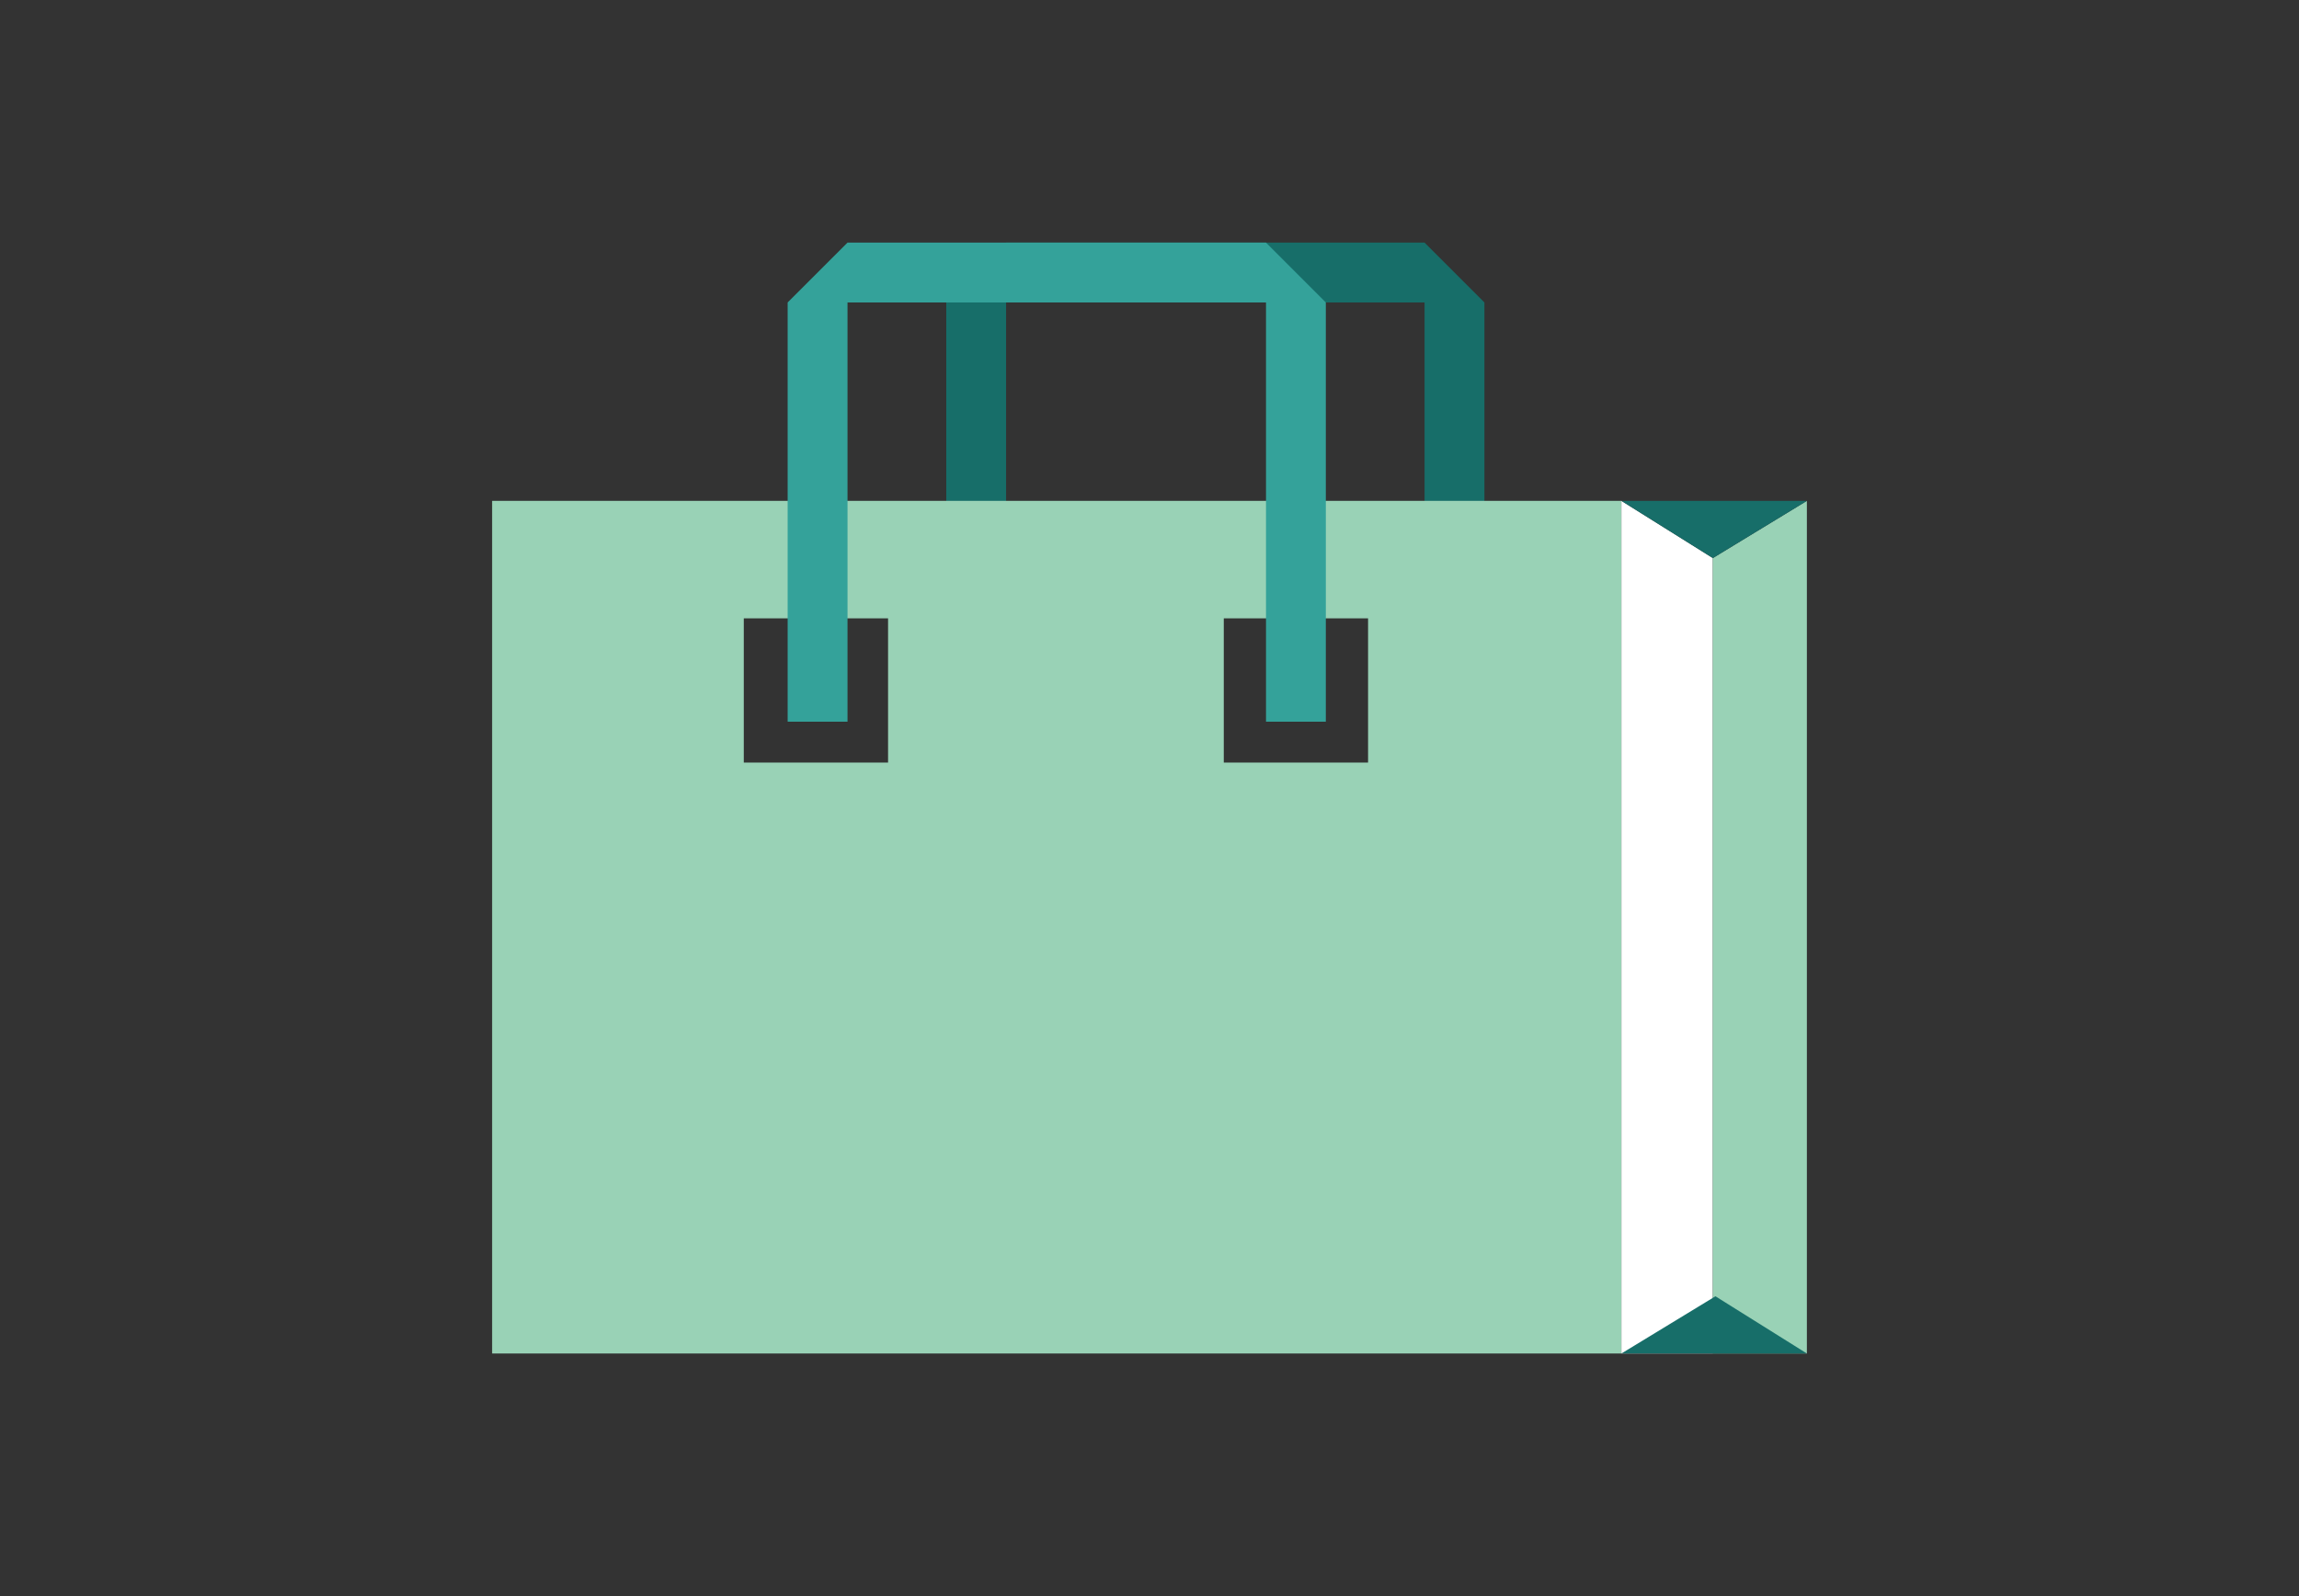 <?xml version="1.0" encoding="utf-8"?>
<!-- Generator: Adobe Illustrator 16.0.0, SVG Export Plug-In . SVG Version: 6.00 Build 0)  -->
<!DOCTYPE svg PUBLIC "-//W3C//DTD SVG 1.1//EN" "http://www.w3.org/Graphics/SVG/1.1/DTD/svg11.dtd">
<svg version="1.1" id="Layer_1" xmlns="http://www.w3.org/2000/svg" xmlns:xlink="http://www.w3.org/1999/xlink" x="0px" y="0px"
	 width="360px" height="250px" viewBox="0 0 360 250" enable-background="new 0 0 360 250" xml:space="preserve">
<rect x="0" y="0" width="360" height="250" fill="#333333" stroke="none"/>
<g>
	<polygon fill="#176E69" points="223.073,38 157.542,38 148.173,47.372 148.173,113.041 157.542,113.041 157.542,47.372 
		223.073,47.372 223.073,113.041 232.446,113.041 232.446,47.372 	"/>
	<path fill-rule="evenodd" clip-rule="evenodd" fill="#99D2B6" d="M77.062,78.451V212h176.832V78.451H77.062z M139.062,119.443
		h-22.594V96.852h22.594V119.443z M214.225,119.443h-22.594V96.852h22.594V119.443z"/>
	<polygon fill-rule="evenodd" clip-rule="evenodd" fill="#FFFFFF" points="268.213,212 253.894,212 253.894,78.451 268.213,87.413 	
		"/>
	<polygon fill-rule="evenodd" clip-rule="evenodd" fill="#99D2B6" points="268.213,212 282.938,212 282.938,78.451 268.213,87.413 	
		"/>
	<polygon fill="#176E69" points="253.894,78.451 282.938,78.451 268.213,87.413 	"/>
	<polygon fill="#176E69" points="282.938,212 253.894,212 268.62,203.037 	"/>
	<polygon fill="#34A29A" points="198.243,38 132.712,38 123.338,47.372 123.338,113.041 132.712,113.041 132.712,47.372 
		198.243,47.372 198.243,113.041 207.612,113.041 207.612,47.372 	"/>
</g>
</svg>
